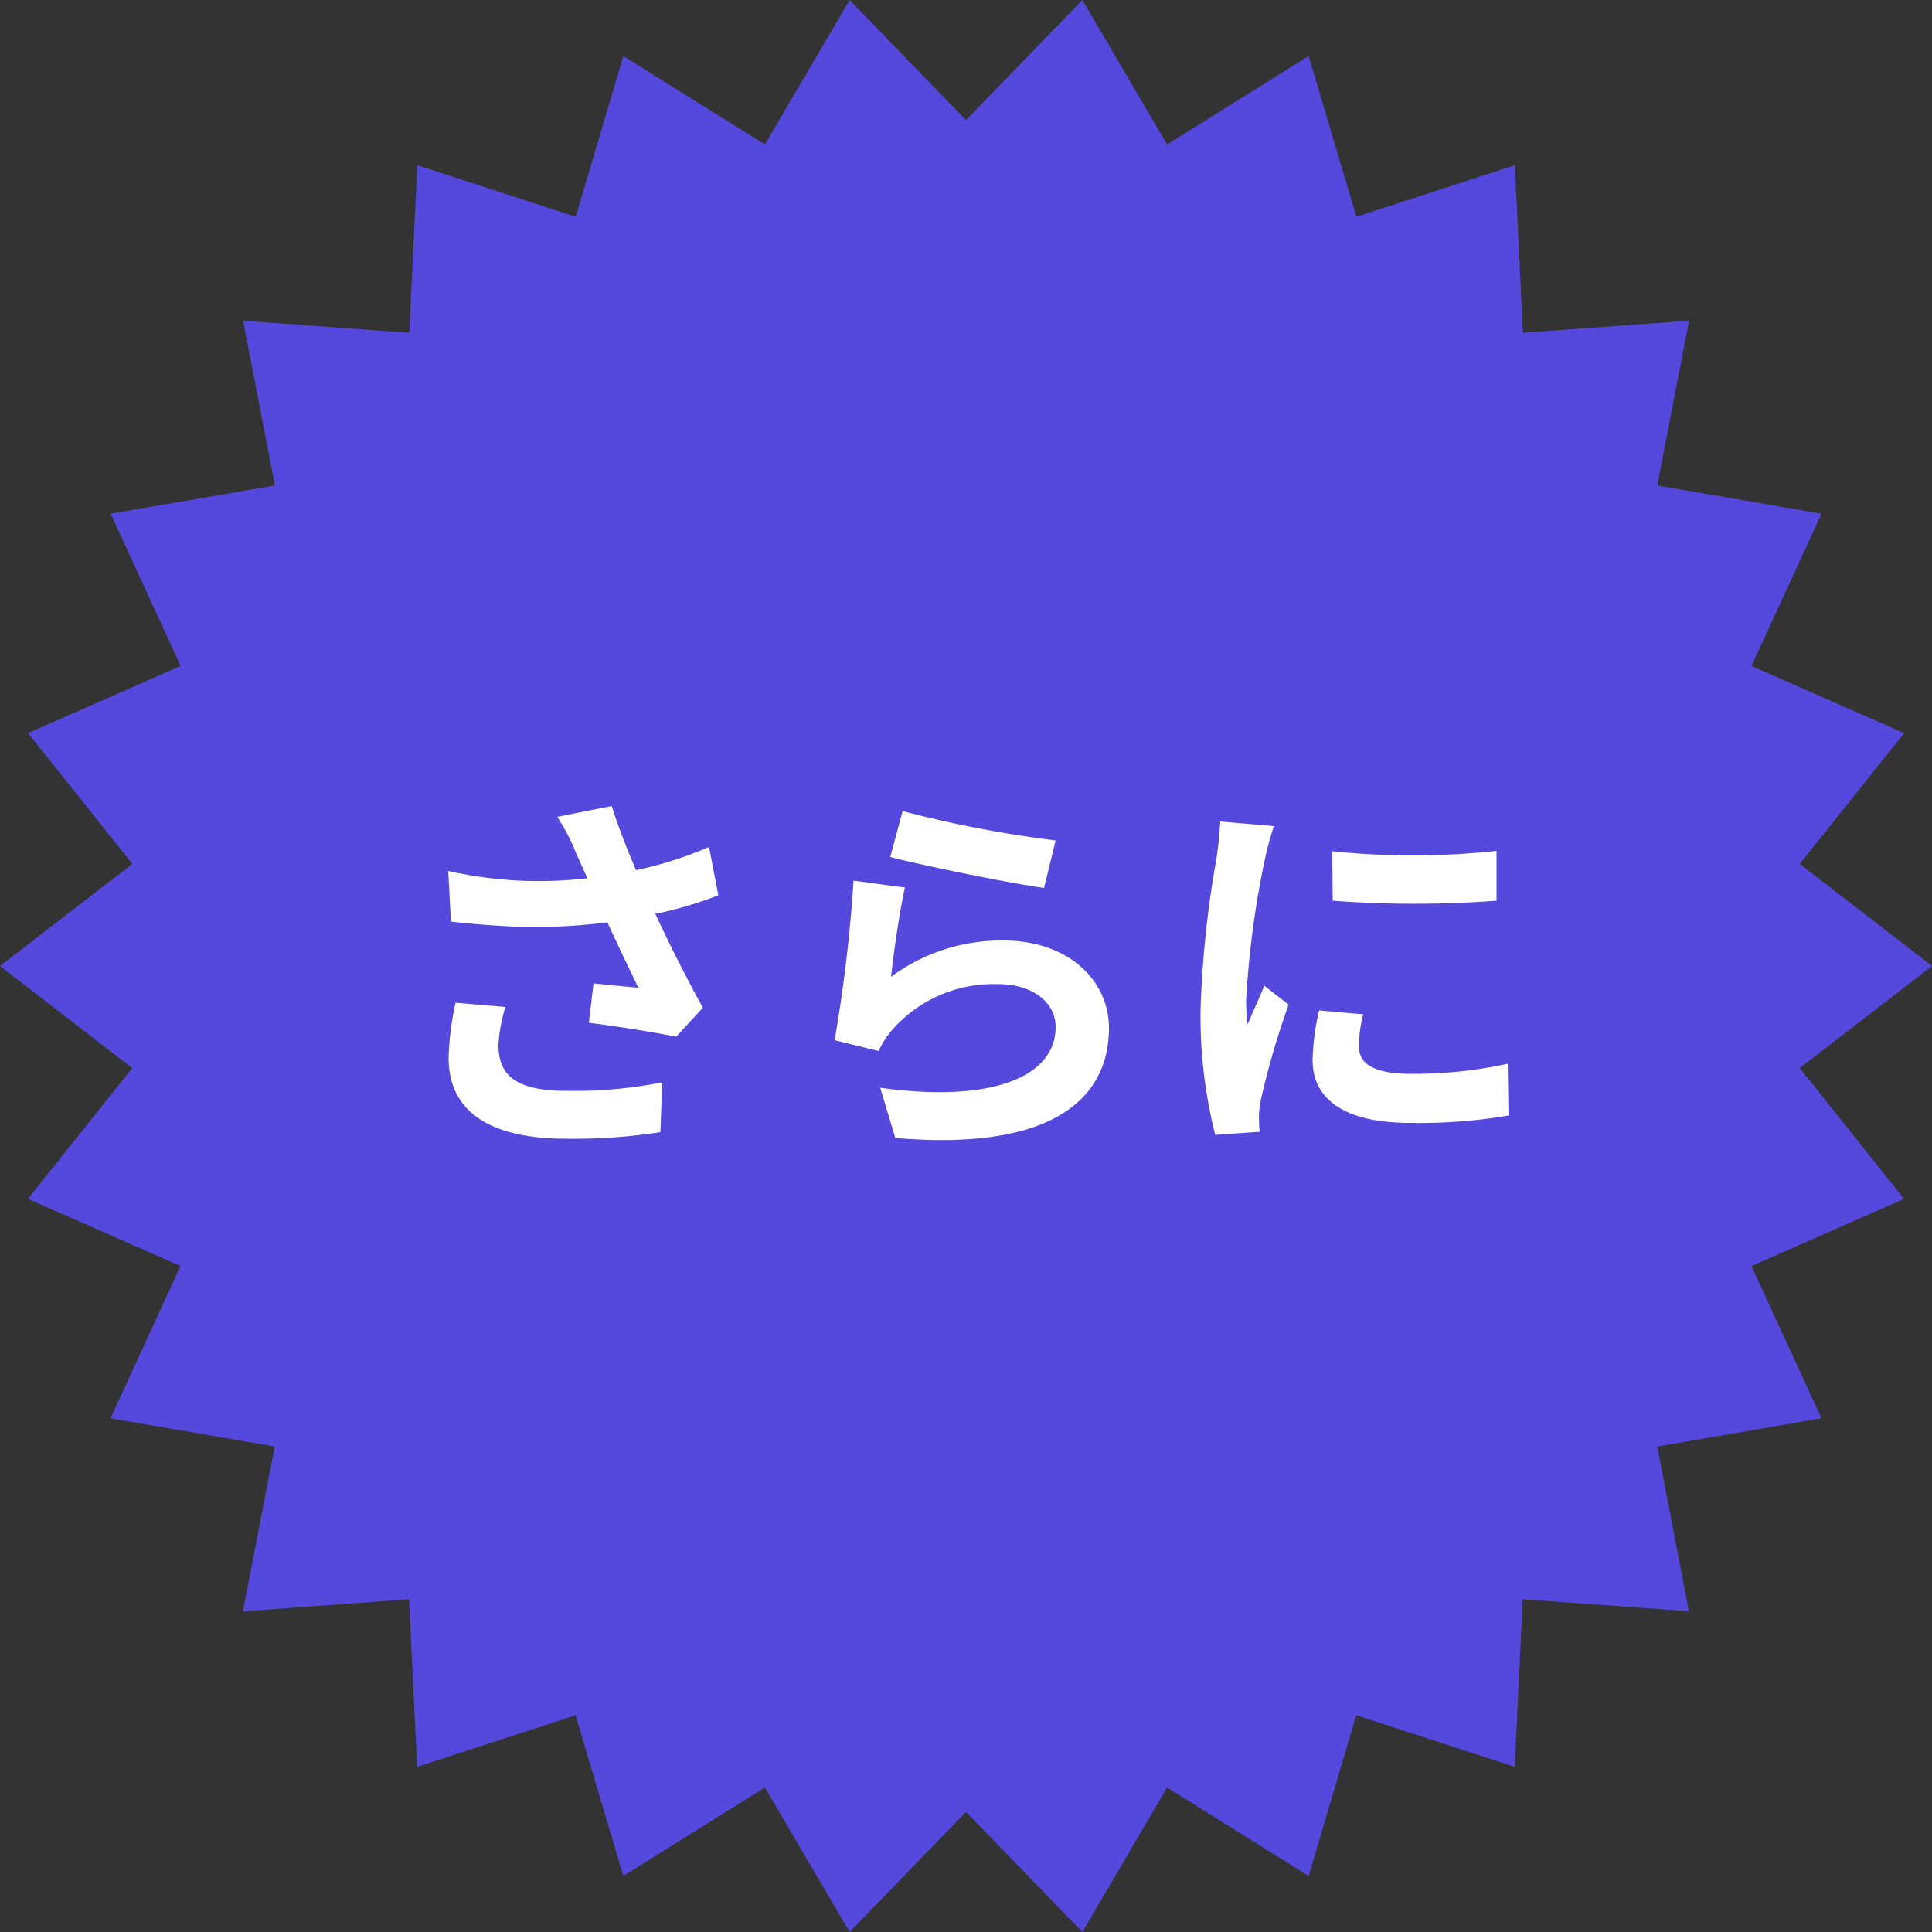 <svg xmlns="http://www.w3.org/2000/svg" width="100" height="100" viewBox="0 0 100 100">
  <rect x="0" y="0" width="100" height="100" fill="#333333" stroke="none"/>
  <g id="icon" transform="translate(185 -8448)">
    <path id="パス_29956" data-name="パス 29956" d="M56.024,0,50,6.215,43.976,0,39.591,7.478,32.265,2.9,29.8,11.22l-8.2-2.671-.417,8.675-8.6-.623,1.645,8.526-8.5,1.461,3.623,7.881-7.9,3.476,5.4,6.771L0,50l6.844,5.283-5.4,6.77,7.9,3.476L5.72,73.41l8.5,1.461L12.574,83.4l8.6-.623.417,8.675,8.2-2.67L32.264,97.1l7.327-4.579L43.976,100,50,93.784,56.024,100l4.384-7.478L67.735,97.1,70.2,88.779l8.2,2.671.418-8.675,8.6.623L85.78,74.872l8.5-1.461L90.656,65.53l7.9-3.477-5.4-6.77L100,50l-6.843-5.283,5.4-6.771-7.9-3.476,3.624-7.881-8.5-1.461L87.426,16.6l-8.6.622L78.408,8.55l-8.2,2.67L67.736,2.9,60.409,7.478Z" transform="translate(-185 8448)" fill="#5449dc"/>
    <path id="パス_30036" data-name="パス 30036" d="M-26.42-6.1a14.915,14.915,0,0,0-.36,2.86c0,2.76,2.12,4.18,6.08,4.18A29.207,29.207,0,0,0-15.82.6l.1-2.58a23.288,23.288,0,0,1-4.98.44c-2.78,0-3.5-.94-3.5-2.38a8.073,8.073,0,0,1,.36-1.96Zm13.12-8.06a20.042,20.042,0,0,1-3.78,1.2c-.48-1.14-.9-2.18-1.26-3.32l-2.82.56a10.416,10.416,0,0,1,.98,1.88l.58,1.3a22.782,22.782,0,0,1-2.96.14,21.385,21.385,0,0,1-4.24-.52l.14,2.62c1.04.12,2.92.28,4.2.28a29.8,29.8,0,0,0,3.9-.24c.54,1.2,1.16,2.46,1.6,3.38-.58-.04-1.7-.16-2.32-.22l-.24,2.04c1.48.18,3.44.5,4.52.72l1.38-1.5c-.82-1.48-1.74-3.3-2.46-4.86a20,20,0,0,0,3.26-.96Zm9.38.52c1.54.4,5.96,1.32,7.96,1.6l.6-2.46a59.206,59.206,0,0,1-7.92-1.52Zm.76,1.58-2.66-.36A76.887,76.887,0,0,1-6.8-4.16l2.28.56a4.4,4.4,0,0,1,.74-1.14A6.972,6.972,0,0,1,1.68-7.06c1.74,0,2.96.92,2.96,2.22,0,2.5-3.14,3.96-9.08,3.14L-3.66.9C4.54,1.6,7.4-1.18,7.4-4.8c0-2.38-2.02-4.52-5.48-4.52a9.612,9.612,0,0,0-5.8,1.88C-3.76-8.58-3.42-10.96-3.16-12.06Zm22.12-1.88.02,2.56a57.15,57.15,0,0,0,8.48,0v-2.58A40.177,40.177,0,0,1,18.96-13.94ZM18.28-5.7a12.042,12.042,0,0,0-.34,2.58c0,2,1.64,3.24,5.04,3.24a27.59,27.59,0,0,0,5.1-.38l-.04-2.68a22.826,22.826,0,0,1-4.96.52c-2,0-2.74-.52-2.74-1.42a6.658,6.658,0,0,1,.22-1.66Zm-5.12-9.78a19.262,19.262,0,0,1-.2,1.94,54.246,54.246,0,0,0-.82,7.82A25.137,25.137,0,0,0,12.9.74L15.2.58c-.02-.28-.04-.6-.04-.82a5.818,5.818,0,0,1,.12-.92A41.748,41.748,0,0,1,16.7-6l-1.26-.98c-.26.64-.58,1.32-.86,2a9.27,9.27,0,0,1-.08-1.26,48.314,48.314,0,0,1,.96-7.24,15.434,15.434,0,0,1,.48-1.76Z" transform="translate(-135 8506)" fill="#fff"/>
  </g>
</svg>
